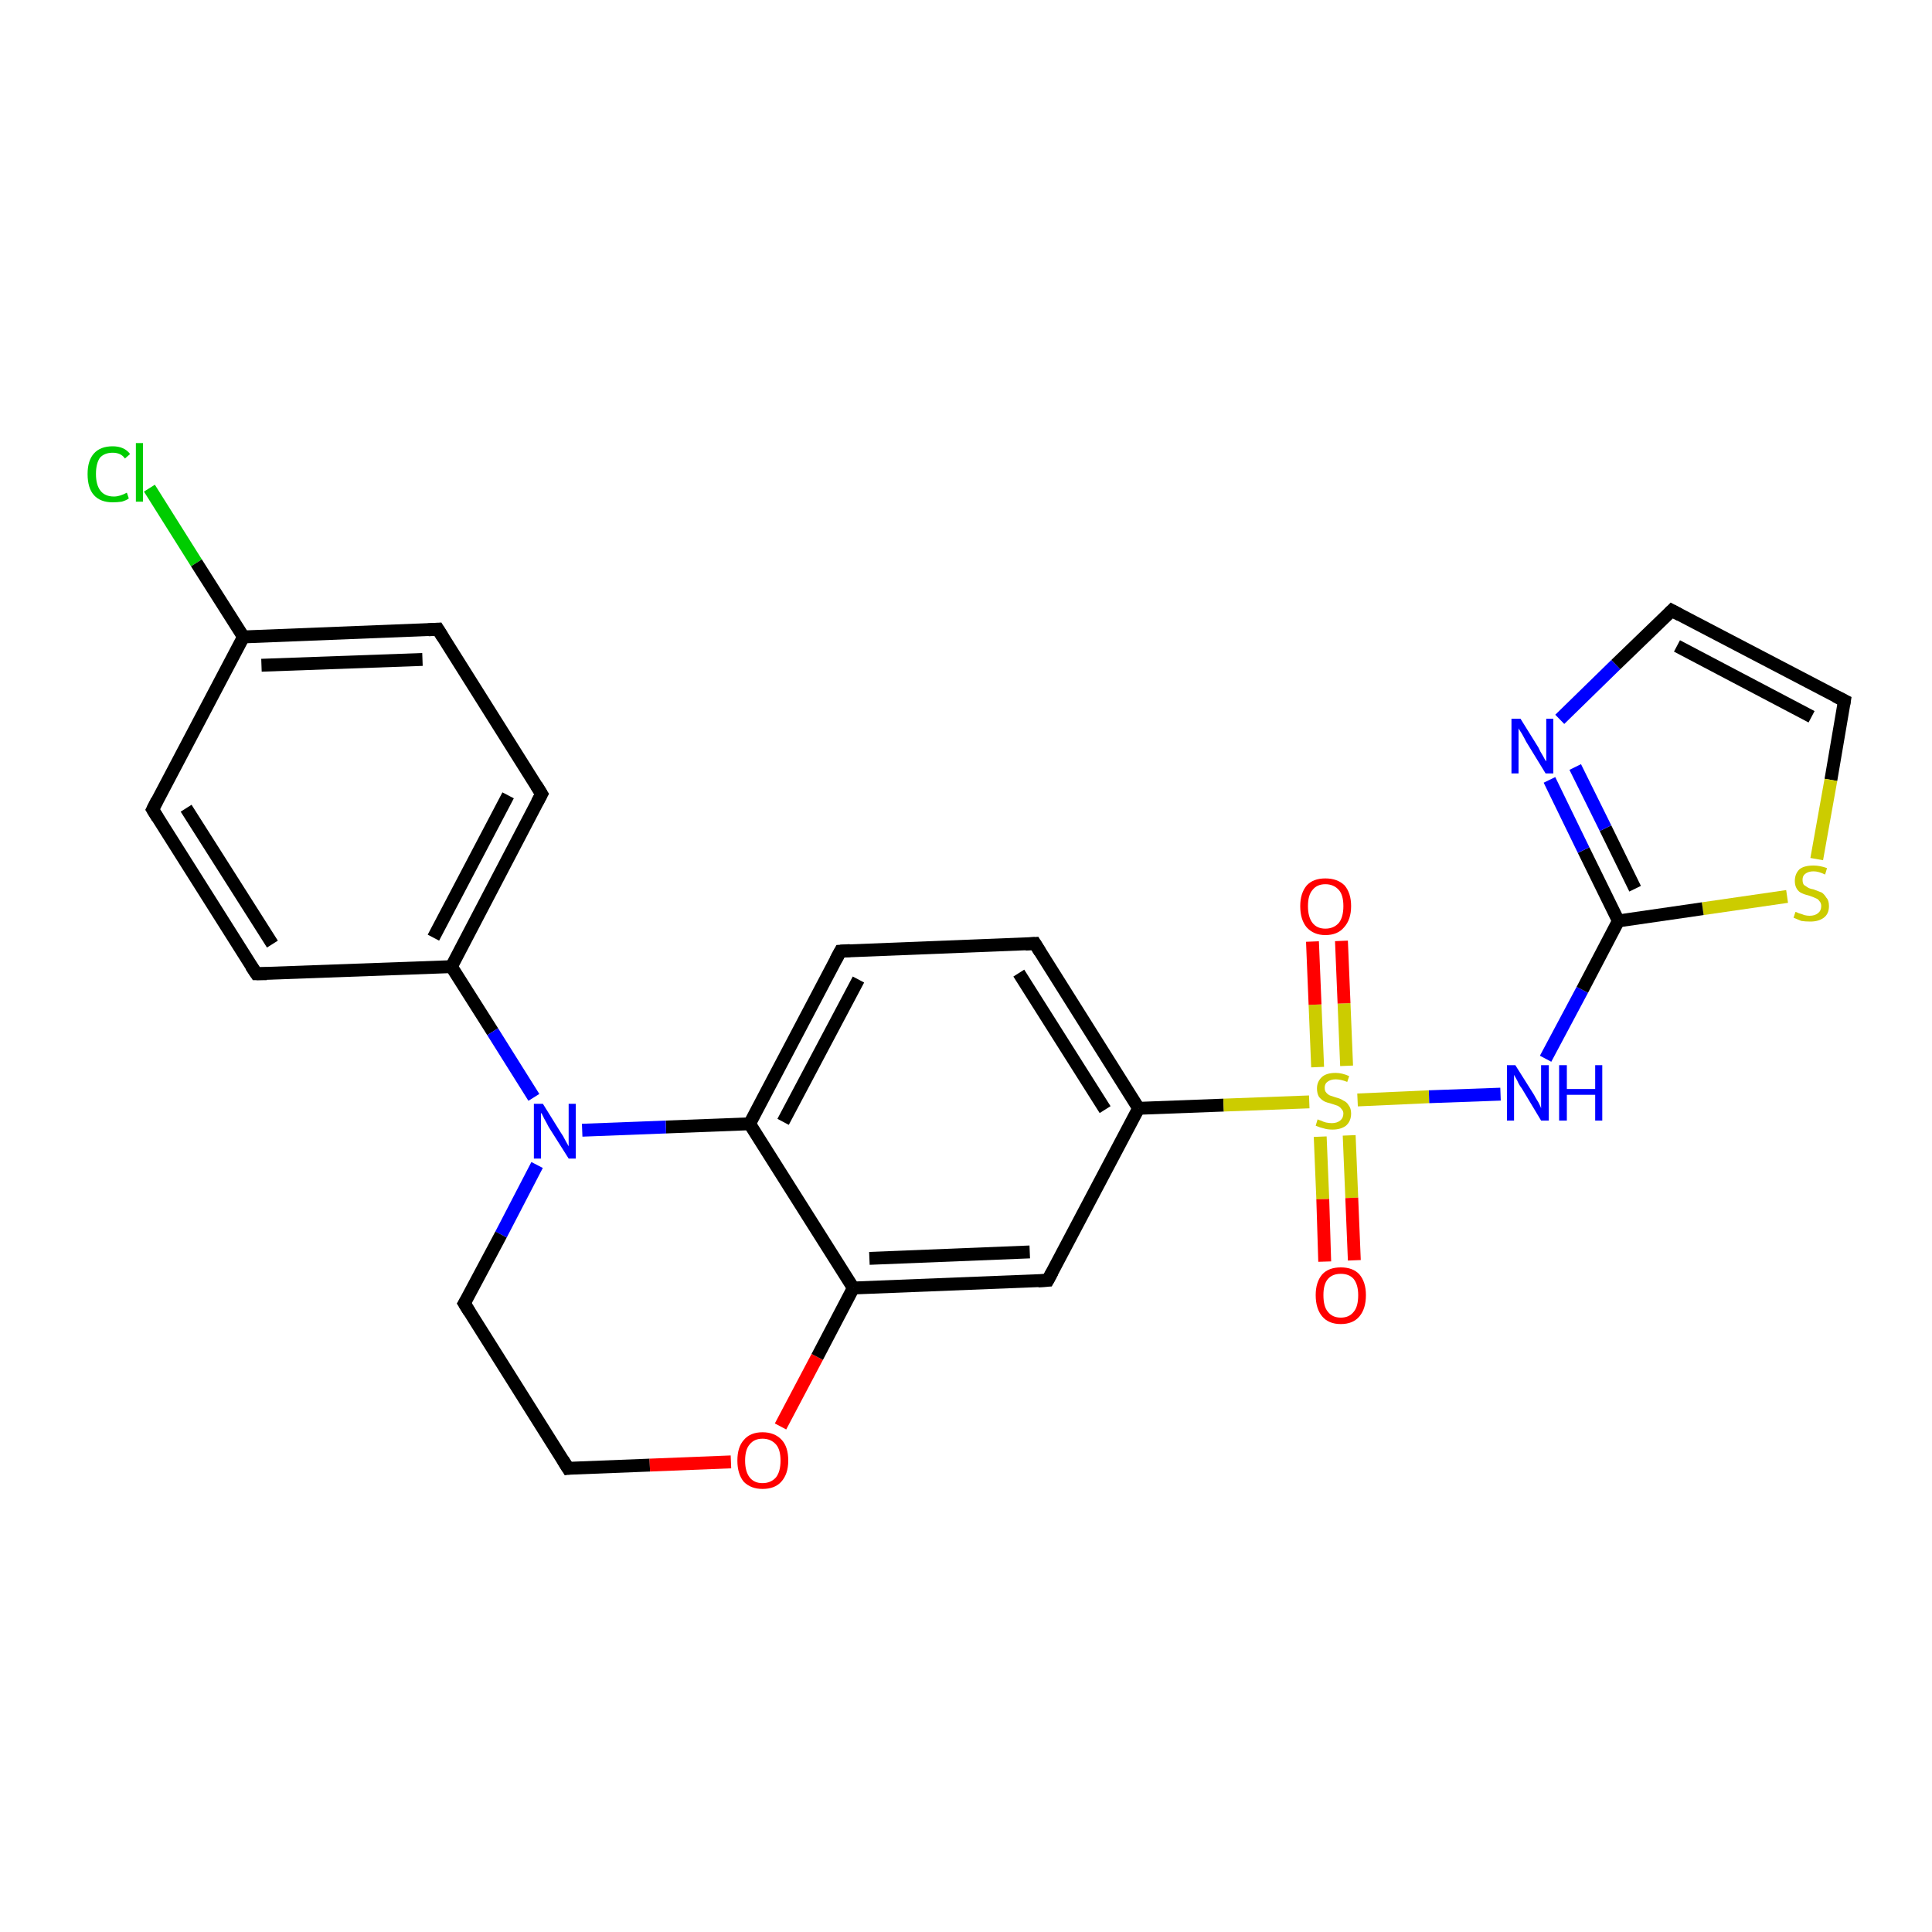 <?xml version='1.0' encoding='iso-8859-1'?>
<svg version='1.1' baseProfile='full'
              xmlns='http://www.w3.org/2000/svg'
                      xmlns:rdkit='http://www.rdkit.org/xml'
                      xmlns:xlink='http://www.w3.org/1999/xlink'
                  xml:space='preserve'
width='300px' height='300px' viewBox='0 0 300 300'>
<!-- END OF HEADER -->
<rect style='opacity:1.0;fill:#FFFFFF;stroke:none' width='300.0' height='300.0' x='0.0' y='0.0'> </rect>
<path class='bond-0 atom-0 atom-1' d='M 23.2,75.8 L 30.5,87.4' style='fill:none;fill-rule:evenodd;stroke:#00CC00;stroke-width:2.0px;stroke-linecap:butt;stroke-linejoin:miter;stroke-opacity:1' />
<path class='bond-0 atom-0 atom-1' d='M 30.5,87.4 L 37.8,98.9' style='fill:none;fill-rule:evenodd;stroke:#000000;stroke-width:2.0px;stroke-linecap:butt;stroke-linejoin:miter;stroke-opacity:1' />
<path class='bond-1 atom-1 atom-2' d='M 37.8,98.9 L 68.0,97.7' style='fill:none;fill-rule:evenodd;stroke:#000000;stroke-width:2.0px;stroke-linecap:butt;stroke-linejoin:miter;stroke-opacity:1' />
<path class='bond-1 atom-1 atom-2' d='M 40.6,103.3 L 65.6,102.4' style='fill:none;fill-rule:evenodd;stroke:#000000;stroke-width:2.0px;stroke-linecap:butt;stroke-linejoin:miter;stroke-opacity:1' />
<path class='bond-2 atom-2 atom-3' d='M 68.0,97.7 L 84.1,123.3' style='fill:none;fill-rule:evenodd;stroke:#000000;stroke-width:2.0px;stroke-linecap:butt;stroke-linejoin:miter;stroke-opacity:1' />
<path class='bond-3 atom-3 atom-4' d='M 84.1,123.3 L 70.1,150.1' style='fill:none;fill-rule:evenodd;stroke:#000000;stroke-width:2.0px;stroke-linecap:butt;stroke-linejoin:miter;stroke-opacity:1' />
<path class='bond-3 atom-3 atom-4' d='M 78.9,123.5 L 67.3,145.6' style='fill:none;fill-rule:evenodd;stroke:#000000;stroke-width:2.0px;stroke-linecap:butt;stroke-linejoin:miter;stroke-opacity:1' />
<path class='bond-4 atom-4 atom-5' d='M 70.1,150.1 L 39.8,151.2' style='fill:none;fill-rule:evenodd;stroke:#000000;stroke-width:2.0px;stroke-linecap:butt;stroke-linejoin:miter;stroke-opacity:1' />
<path class='bond-5 atom-5 atom-6' d='M 39.8,151.2 L 23.7,125.7' style='fill:none;fill-rule:evenodd;stroke:#000000;stroke-width:2.0px;stroke-linecap:butt;stroke-linejoin:miter;stroke-opacity:1' />
<path class='bond-5 atom-5 atom-6' d='M 42.3,146.6 L 28.9,125.5' style='fill:none;fill-rule:evenodd;stroke:#000000;stroke-width:2.0px;stroke-linecap:butt;stroke-linejoin:miter;stroke-opacity:1' />
<path class='bond-6 atom-4 atom-7' d='M 70.1,150.1 L 76.5,160.2' style='fill:none;fill-rule:evenodd;stroke:#000000;stroke-width:2.0px;stroke-linecap:butt;stroke-linejoin:miter;stroke-opacity:1' />
<path class='bond-6 atom-4 atom-7' d='M 76.5,160.2 L 82.9,170.4' style='fill:none;fill-rule:evenodd;stroke:#0000FF;stroke-width:2.0px;stroke-linecap:butt;stroke-linejoin:miter;stroke-opacity:1' />
<path class='bond-7 atom-7 atom-8' d='M 83.4,180.9 L 77.8,191.7' style='fill:none;fill-rule:evenodd;stroke:#0000FF;stroke-width:2.0px;stroke-linecap:butt;stroke-linejoin:miter;stroke-opacity:1' />
<path class='bond-7 atom-7 atom-8' d='M 77.8,191.7 L 72.1,202.4' style='fill:none;fill-rule:evenodd;stroke:#000000;stroke-width:2.0px;stroke-linecap:butt;stroke-linejoin:miter;stroke-opacity:1' />
<path class='bond-8 atom-8 atom-9' d='M 72.1,202.4 L 88.2,228.0' style='fill:none;fill-rule:evenodd;stroke:#000000;stroke-width:2.0px;stroke-linecap:butt;stroke-linejoin:miter;stroke-opacity:1' />
<path class='bond-9 atom-9 atom-10' d='M 88.2,228.0 L 100.9,227.5' style='fill:none;fill-rule:evenodd;stroke:#000000;stroke-width:2.0px;stroke-linecap:butt;stroke-linejoin:miter;stroke-opacity:1' />
<path class='bond-9 atom-9 atom-10' d='M 100.9,227.5 L 113.5,227.0' style='fill:none;fill-rule:evenodd;stroke:#FF0000;stroke-width:2.0px;stroke-linecap:butt;stroke-linejoin:miter;stroke-opacity:1' />
<path class='bond-10 atom-10 atom-11' d='M 121.2,221.5 L 126.9,210.7' style='fill:none;fill-rule:evenodd;stroke:#FF0000;stroke-width:2.0px;stroke-linecap:butt;stroke-linejoin:miter;stroke-opacity:1' />
<path class='bond-10 atom-10 atom-11' d='M 126.9,210.7 L 132.5,200.0' style='fill:none;fill-rule:evenodd;stroke:#000000;stroke-width:2.0px;stroke-linecap:butt;stroke-linejoin:miter;stroke-opacity:1' />
<path class='bond-11 atom-11 atom-12' d='M 132.5,200.0 L 162.7,198.8' style='fill:none;fill-rule:evenodd;stroke:#000000;stroke-width:2.0px;stroke-linecap:butt;stroke-linejoin:miter;stroke-opacity:1' />
<path class='bond-11 atom-11 atom-12' d='M 135.0,195.4 L 159.9,194.4' style='fill:none;fill-rule:evenodd;stroke:#000000;stroke-width:2.0px;stroke-linecap:butt;stroke-linejoin:miter;stroke-opacity:1' />
<path class='bond-12 atom-12 atom-13' d='M 162.7,198.8 L 176.8,172.1' style='fill:none;fill-rule:evenodd;stroke:#000000;stroke-width:2.0px;stroke-linecap:butt;stroke-linejoin:miter;stroke-opacity:1' />
<path class='bond-13 atom-13 atom-14' d='M 176.8,172.1 L 160.7,146.5' style='fill:none;fill-rule:evenodd;stroke:#000000;stroke-width:2.0px;stroke-linecap:butt;stroke-linejoin:miter;stroke-opacity:1' />
<path class='bond-13 atom-13 atom-14' d='M 171.6,172.3 L 158.2,151.1' style='fill:none;fill-rule:evenodd;stroke:#000000;stroke-width:2.0px;stroke-linecap:butt;stroke-linejoin:miter;stroke-opacity:1' />
<path class='bond-14 atom-14 atom-15' d='M 160.7,146.5 L 130.5,147.7' style='fill:none;fill-rule:evenodd;stroke:#000000;stroke-width:2.0px;stroke-linecap:butt;stroke-linejoin:miter;stroke-opacity:1' />
<path class='bond-15 atom-15 atom-16' d='M 130.5,147.7 L 116.4,174.5' style='fill:none;fill-rule:evenodd;stroke:#000000;stroke-width:2.0px;stroke-linecap:butt;stroke-linejoin:miter;stroke-opacity:1' />
<path class='bond-15 atom-15 atom-16' d='M 133.3,152.1 L 121.6,174.2' style='fill:none;fill-rule:evenodd;stroke:#000000;stroke-width:2.0px;stroke-linecap:butt;stroke-linejoin:miter;stroke-opacity:1' />
<path class='bond-16 atom-13 atom-17' d='M 176.8,172.1 L 190.0,171.6' style='fill:none;fill-rule:evenodd;stroke:#000000;stroke-width:2.0px;stroke-linecap:butt;stroke-linejoin:miter;stroke-opacity:1' />
<path class='bond-16 atom-13 atom-17' d='M 190.0,171.6 L 203.3,171.1' style='fill:none;fill-rule:evenodd;stroke:#CCCC00;stroke-width:2.0px;stroke-linecap:butt;stroke-linejoin:miter;stroke-opacity:1' />
<path class='bond-17 atom-17 atom-18' d='M 205.0,176.5 L 205.4,186.2' style='fill:none;fill-rule:evenodd;stroke:#CCCC00;stroke-width:2.0px;stroke-linecap:butt;stroke-linejoin:miter;stroke-opacity:1' />
<path class='bond-17 atom-17 atom-18' d='M 205.4,186.2 L 205.7,195.9' style='fill:none;fill-rule:evenodd;stroke:#FF0000;stroke-width:2.0px;stroke-linecap:butt;stroke-linejoin:miter;stroke-opacity:1' />
<path class='bond-17 atom-17 atom-18' d='M 209.5,176.3 L 209.9,186.0' style='fill:none;fill-rule:evenodd;stroke:#CCCC00;stroke-width:2.0px;stroke-linecap:butt;stroke-linejoin:miter;stroke-opacity:1' />
<path class='bond-17 atom-17 atom-18' d='M 209.9,186.0 L 210.3,195.7' style='fill:none;fill-rule:evenodd;stroke:#FF0000;stroke-width:2.0px;stroke-linecap:butt;stroke-linejoin:miter;stroke-opacity:1' />
<path class='bond-18 atom-17 atom-19' d='M 209.1,165.5 L 208.7,155.8' style='fill:none;fill-rule:evenodd;stroke:#CCCC00;stroke-width:2.0px;stroke-linecap:butt;stroke-linejoin:miter;stroke-opacity:1' />
<path class='bond-18 atom-17 atom-19' d='M 208.7,155.8 L 208.3,146.1' style='fill:none;fill-rule:evenodd;stroke:#FF0000;stroke-width:2.0px;stroke-linecap:butt;stroke-linejoin:miter;stroke-opacity:1' />
<path class='bond-18 atom-17 atom-19' d='M 204.6,165.7 L 204.2,156.0' style='fill:none;fill-rule:evenodd;stroke:#CCCC00;stroke-width:2.0px;stroke-linecap:butt;stroke-linejoin:miter;stroke-opacity:1' />
<path class='bond-18 atom-17 atom-19' d='M 204.2,156.0 L 203.8,146.2' style='fill:none;fill-rule:evenodd;stroke:#FF0000;stroke-width:2.0px;stroke-linecap:butt;stroke-linejoin:miter;stroke-opacity:1' />
<path class='bond-19 atom-17 atom-20' d='M 210.8,170.8 L 221.9,170.3' style='fill:none;fill-rule:evenodd;stroke:#CCCC00;stroke-width:2.0px;stroke-linecap:butt;stroke-linejoin:miter;stroke-opacity:1' />
<path class='bond-19 atom-17 atom-20' d='M 221.9,170.3 L 233.0,169.9' style='fill:none;fill-rule:evenodd;stroke:#0000FF;stroke-width:2.0px;stroke-linecap:butt;stroke-linejoin:miter;stroke-opacity:1' />
<path class='bond-20 atom-20 atom-21' d='M 240.0,164.4 L 245.7,153.7' style='fill:none;fill-rule:evenodd;stroke:#0000FF;stroke-width:2.0px;stroke-linecap:butt;stroke-linejoin:miter;stroke-opacity:1' />
<path class='bond-20 atom-20 atom-21' d='M 245.7,153.7 L 251.3,143.0' style='fill:none;fill-rule:evenodd;stroke:#000000;stroke-width:2.0px;stroke-linecap:butt;stroke-linejoin:miter;stroke-opacity:1' />
<path class='bond-21 atom-21 atom-22' d='M 251.3,143.0 L 245.9,132.0' style='fill:none;fill-rule:evenodd;stroke:#000000;stroke-width:2.0px;stroke-linecap:butt;stroke-linejoin:miter;stroke-opacity:1' />
<path class='bond-21 atom-21 atom-22' d='M 245.9,132.0 L 240.6,121.1' style='fill:none;fill-rule:evenodd;stroke:#0000FF;stroke-width:2.0px;stroke-linecap:butt;stroke-linejoin:miter;stroke-opacity:1' />
<path class='bond-21 atom-21 atom-22' d='M 253.9,138.0 L 249.3,128.6' style='fill:none;fill-rule:evenodd;stroke:#000000;stroke-width:2.0px;stroke-linecap:butt;stroke-linejoin:miter;stroke-opacity:1' />
<path class='bond-21 atom-21 atom-22' d='M 249.3,128.6 L 244.6,119.1' style='fill:none;fill-rule:evenodd;stroke:#0000FF;stroke-width:2.0px;stroke-linecap:butt;stroke-linejoin:miter;stroke-opacity:1' />
<path class='bond-22 atom-22 atom-23' d='M 242.2,111.7 L 250.9,103.2' style='fill:none;fill-rule:evenodd;stroke:#0000FF;stroke-width:2.0px;stroke-linecap:butt;stroke-linejoin:miter;stroke-opacity:1' />
<path class='bond-22 atom-22 atom-23' d='M 250.9,103.2 L 259.6,94.8' style='fill:none;fill-rule:evenodd;stroke:#000000;stroke-width:2.0px;stroke-linecap:butt;stroke-linejoin:miter;stroke-opacity:1' />
<path class='bond-23 atom-23 atom-24' d='M 259.6,94.8 L 286.4,108.8' style='fill:none;fill-rule:evenodd;stroke:#000000;stroke-width:2.0px;stroke-linecap:butt;stroke-linejoin:miter;stroke-opacity:1' />
<path class='bond-23 atom-23 atom-24' d='M 260.4,100.3 L 281.3,111.3' style='fill:none;fill-rule:evenodd;stroke:#000000;stroke-width:2.0px;stroke-linecap:butt;stroke-linejoin:miter;stroke-opacity:1' />
<path class='bond-24 atom-24 atom-25' d='M 286.4,108.8 L 284.3,121.1' style='fill:none;fill-rule:evenodd;stroke:#000000;stroke-width:2.0px;stroke-linecap:butt;stroke-linejoin:miter;stroke-opacity:1' />
<path class='bond-24 atom-24 atom-25' d='M 284.3,121.1 L 282.1,133.4' style='fill:none;fill-rule:evenodd;stroke:#CCCC00;stroke-width:2.0px;stroke-linecap:butt;stroke-linejoin:miter;stroke-opacity:1' />
<path class='bond-25 atom-6 atom-1' d='M 23.7,125.7 L 37.8,98.9' style='fill:none;fill-rule:evenodd;stroke:#000000;stroke-width:2.0px;stroke-linecap:butt;stroke-linejoin:miter;stroke-opacity:1' />
<path class='bond-26 atom-16 atom-7' d='M 116.4,174.5 L 103.4,175.0' style='fill:none;fill-rule:evenodd;stroke:#000000;stroke-width:2.0px;stroke-linecap:butt;stroke-linejoin:miter;stroke-opacity:1' />
<path class='bond-26 atom-16 atom-7' d='M 103.4,175.0 L 90.4,175.5' style='fill:none;fill-rule:evenodd;stroke:#0000FF;stroke-width:2.0px;stroke-linecap:butt;stroke-linejoin:miter;stroke-opacity:1' />
<path class='bond-27 atom-25 atom-21' d='M 277.5,139.2 L 264.4,141.1' style='fill:none;fill-rule:evenodd;stroke:#CCCC00;stroke-width:2.0px;stroke-linecap:butt;stroke-linejoin:miter;stroke-opacity:1' />
<path class='bond-27 atom-25 atom-21' d='M 264.4,141.1 L 251.3,143.0' style='fill:none;fill-rule:evenodd;stroke:#000000;stroke-width:2.0px;stroke-linecap:butt;stroke-linejoin:miter;stroke-opacity:1' />
<path class='bond-28 atom-16 atom-11' d='M 116.4,174.5 L 132.5,200.0' style='fill:none;fill-rule:evenodd;stroke:#000000;stroke-width:2.0px;stroke-linecap:butt;stroke-linejoin:miter;stroke-opacity:1' />
<path d='M 66.5,97.8 L 68.0,97.7 L 68.8,99.0' style='fill:none;stroke:#000000;stroke-width:2.0px;stroke-linecap:butt;stroke-linejoin:miter;stroke-opacity:1;' />
<path d='M 83.3,122.0 L 84.1,123.3 L 83.4,124.6' style='fill:none;stroke:#000000;stroke-width:2.0px;stroke-linecap:butt;stroke-linejoin:miter;stroke-opacity:1;' />
<path d='M 41.4,151.2 L 39.8,151.2 L 39.0,150.0' style='fill:none;stroke:#000000;stroke-width:2.0px;stroke-linecap:butt;stroke-linejoin:miter;stroke-opacity:1;' />
<path d='M 24.5,127.0 L 23.7,125.7 L 24.4,124.3' style='fill:none;stroke:#000000;stroke-width:2.0px;stroke-linecap:butt;stroke-linejoin:miter;stroke-opacity:1;' />
<path d='M 72.4,201.9 L 72.1,202.4 L 72.9,203.7' style='fill:none;stroke:#000000;stroke-width:2.0px;stroke-linecap:butt;stroke-linejoin:miter;stroke-opacity:1;' />
<path d='M 87.4,226.7 L 88.2,228.0 L 88.9,227.9' style='fill:none;stroke:#000000;stroke-width:2.0px;stroke-linecap:butt;stroke-linejoin:miter;stroke-opacity:1;' />
<path d='M 161.2,198.9 L 162.7,198.8 L 163.4,197.5' style='fill:none;stroke:#000000;stroke-width:2.0px;stroke-linecap:butt;stroke-linejoin:miter;stroke-opacity:1;' />
<path d='M 161.5,147.8 L 160.7,146.5 L 159.2,146.6' style='fill:none;stroke:#000000;stroke-width:2.0px;stroke-linecap:butt;stroke-linejoin:miter;stroke-opacity:1;' />
<path d='M 132.0,147.6 L 130.5,147.7 L 129.8,149.0' style='fill:none;stroke:#000000;stroke-width:2.0px;stroke-linecap:butt;stroke-linejoin:miter;stroke-opacity:1;' />
<path d='M 259.2,95.2 L 259.6,94.8 L 260.9,95.5' style='fill:none;stroke:#000000;stroke-width:2.0px;stroke-linecap:butt;stroke-linejoin:miter;stroke-opacity:1;' />
<path d='M 285.0,108.1 L 286.4,108.8 L 286.3,109.4' style='fill:none;stroke:#000000;stroke-width:2.0px;stroke-linecap:butt;stroke-linejoin:miter;stroke-opacity:1;' />
<path class='atom-0' d='M 13.6 73.6
Q 13.6 71.5, 14.6 70.4
Q 15.6 69.3, 17.5 69.3
Q 19.3 69.3, 20.2 70.5
L 19.4 71.2
Q 18.8 70.3, 17.5 70.3
Q 16.2 70.3, 15.5 71.1
Q 14.9 72.0, 14.9 73.6
Q 14.9 75.3, 15.6 76.2
Q 16.3 77.1, 17.7 77.1
Q 18.6 77.1, 19.7 76.5
L 20.0 77.4
Q 19.6 77.7, 18.9 77.9
Q 18.2 78.0, 17.5 78.0
Q 15.6 78.0, 14.6 76.9
Q 13.6 75.8, 13.6 73.6
' fill='#00CC00'/>
<path class='atom-0' d='M 21.1 68.8
L 22.2 68.8
L 22.2 77.9
L 21.1 77.9
L 21.1 68.8
' fill='#00CC00'/>
<path class='atom-7' d='M 84.3 171.4
L 87.1 175.9
Q 87.4 176.3, 87.8 177.1
Q 88.3 178.0, 88.3 178.0
L 88.3 171.4
L 89.4 171.4
L 89.4 179.9
L 88.3 179.9
L 85.2 175.0
Q 84.9 174.4, 84.5 173.7
Q 84.2 173.0, 84.0 172.8
L 84.0 179.9
L 82.9 179.9
L 82.9 171.4
L 84.3 171.4
' fill='#0000FF'/>
<path class='atom-10' d='M 114.5 226.8
Q 114.5 224.7, 115.5 223.6
Q 116.5 222.4, 118.4 222.4
Q 120.3 222.4, 121.4 223.6
Q 122.4 224.7, 122.4 226.8
Q 122.4 228.9, 121.3 230.1
Q 120.3 231.2, 118.4 231.2
Q 116.6 231.2, 115.5 230.1
Q 114.5 228.9, 114.5 226.8
M 118.4 230.3
Q 119.7 230.3, 120.5 229.4
Q 121.2 228.5, 121.2 226.8
Q 121.2 225.1, 120.5 224.3
Q 119.7 223.4, 118.4 223.4
Q 117.1 223.4, 116.4 224.3
Q 115.7 225.1, 115.7 226.8
Q 115.7 228.5, 116.4 229.4
Q 117.1 230.3, 118.4 230.3
' fill='#FF0000'/>
<path class='atom-17' d='M 204.6 173.8
Q 204.7 173.9, 205.1 174.0
Q 205.5 174.2, 205.9 174.3
Q 206.4 174.4, 206.8 174.4
Q 207.6 174.4, 208.1 174.0
Q 208.6 173.6, 208.6 172.9
Q 208.6 172.5, 208.3 172.2
Q 208.1 171.9, 207.7 171.7
Q 207.4 171.6, 206.8 171.4
Q 206.0 171.2, 205.6 171.0
Q 205.1 170.7, 204.8 170.3
Q 204.5 169.8, 204.5 169.0
Q 204.5 168.0, 205.2 167.3
Q 205.9 166.6, 207.4 166.6
Q 208.4 166.6, 209.5 167.1
L 209.2 168.0
Q 208.2 167.6, 207.4 167.6
Q 206.6 167.6, 206.1 168.0
Q 205.7 168.3, 205.7 168.9
Q 205.7 169.4, 205.9 169.6
Q 206.1 169.9, 206.5 170.1
Q 206.8 170.2, 207.4 170.4
Q 208.2 170.6, 208.6 170.9
Q 209.1 171.1, 209.4 171.6
Q 209.8 172.1, 209.8 172.9
Q 209.8 174.1, 209.0 174.8
Q 208.2 175.4, 206.9 175.4
Q 206.1 175.4, 205.5 175.2
Q 205.0 175.1, 204.3 174.8
L 204.6 173.8
' fill='#CCCC00'/>
<path class='atom-18' d='M 204.3 201.1
Q 204.3 199.1, 205.3 197.9
Q 206.3 196.8, 208.2 196.8
Q 210.1 196.8, 211.1 197.9
Q 212.1 199.1, 212.1 201.1
Q 212.1 203.2, 211.1 204.4
Q 210.1 205.6, 208.2 205.6
Q 206.3 205.6, 205.3 204.4
Q 204.3 203.2, 204.3 201.1
M 208.2 204.6
Q 209.5 204.6, 210.2 203.7
Q 210.9 202.9, 210.9 201.1
Q 210.9 199.5, 210.2 198.6
Q 209.5 197.8, 208.2 197.8
Q 206.9 197.8, 206.2 198.6
Q 205.5 199.4, 205.5 201.1
Q 205.5 202.9, 206.2 203.7
Q 206.9 204.6, 208.2 204.6
' fill='#FF0000'/>
<path class='atom-19' d='M 201.9 140.7
Q 201.9 138.7, 202.9 137.5
Q 203.9 136.4, 205.8 136.4
Q 207.7 136.4, 208.8 137.5
Q 209.8 138.7, 209.8 140.7
Q 209.8 142.8, 208.7 144.0
Q 207.7 145.2, 205.8 145.2
Q 204.0 145.2, 202.9 144.0
Q 201.9 142.8, 201.9 140.7
M 205.8 144.2
Q 207.1 144.2, 207.9 143.3
Q 208.6 142.4, 208.6 140.7
Q 208.6 139.0, 207.9 138.2
Q 207.1 137.3, 205.8 137.3
Q 204.5 137.3, 203.8 138.2
Q 203.1 139.0, 203.1 140.7
Q 203.1 142.4, 203.8 143.3
Q 204.5 144.2, 205.8 144.2
' fill='#FF0000'/>
<path class='atom-20' d='M 235.3 165.4
L 238.2 170.0
Q 238.4 170.4, 238.9 171.2
Q 239.3 172.0, 239.3 172.1
L 239.3 165.4
L 240.5 165.4
L 240.5 174.0
L 239.3 174.0
L 236.3 169.0
Q 235.9 168.5, 235.6 167.8
Q 235.2 167.1, 235.1 166.9
L 235.1 174.0
L 234.0 174.0
L 234.0 165.4
L 235.3 165.4
' fill='#0000FF'/>
<path class='atom-20' d='M 242.1 165.4
L 243.3 165.4
L 243.3 169.1
L 247.7 169.1
L 247.7 165.4
L 248.8 165.4
L 248.8 174.0
L 247.7 174.0
L 247.7 170.0
L 243.3 170.0
L 243.3 174.0
L 242.1 174.0
L 242.1 165.4
' fill='#0000FF'/>
<path class='atom-22' d='M 236.1 111.6
L 238.9 116.1
Q 239.1 116.6, 239.6 117.4
Q 240.0 118.2, 240.1 118.2
L 240.1 111.6
L 241.2 111.6
L 241.2 120.1
L 240.0 120.1
L 237.0 115.2
Q 236.7 114.6, 236.3 113.9
Q 235.9 113.3, 235.8 113.1
L 235.8 120.1
L 234.7 120.1
L 234.7 111.6
L 236.1 111.6
' fill='#0000FF'/>
<path class='atom-25' d='M 278.8 141.6
Q 278.9 141.6, 279.3 141.8
Q 279.7 141.9, 280.2 142.1
Q 280.6 142.2, 281.0 142.2
Q 281.8 142.2, 282.3 141.8
Q 282.8 141.4, 282.8 140.7
Q 282.8 140.2, 282.5 139.9
Q 282.3 139.6, 282.0 139.5
Q 281.6 139.3, 281.0 139.1
Q 280.2 138.9, 279.8 138.7
Q 279.3 138.5, 279.0 138.0
Q 278.7 137.5, 278.7 136.8
Q 278.7 135.7, 279.4 135.0
Q 280.1 134.4, 281.6 134.4
Q 282.6 134.4, 283.7 134.8
L 283.4 135.8
Q 282.4 135.3, 281.6 135.3
Q 280.8 135.3, 280.3 135.7
Q 279.9 136.0, 279.9 136.6
Q 279.9 137.1, 280.1 137.4
Q 280.4 137.6, 280.7 137.8
Q 281.0 138.0, 281.6 138.1
Q 282.4 138.4, 282.9 138.6
Q 283.3 138.9, 283.6 139.4
Q 284.0 139.8, 284.0 140.7
Q 284.0 141.9, 283.2 142.5
Q 282.4 143.1, 281.1 143.1
Q 280.3 143.1, 279.7 143.0
Q 279.2 142.8, 278.5 142.5
L 278.8 141.6
' fill='#CCCC00'/>
</svg>
